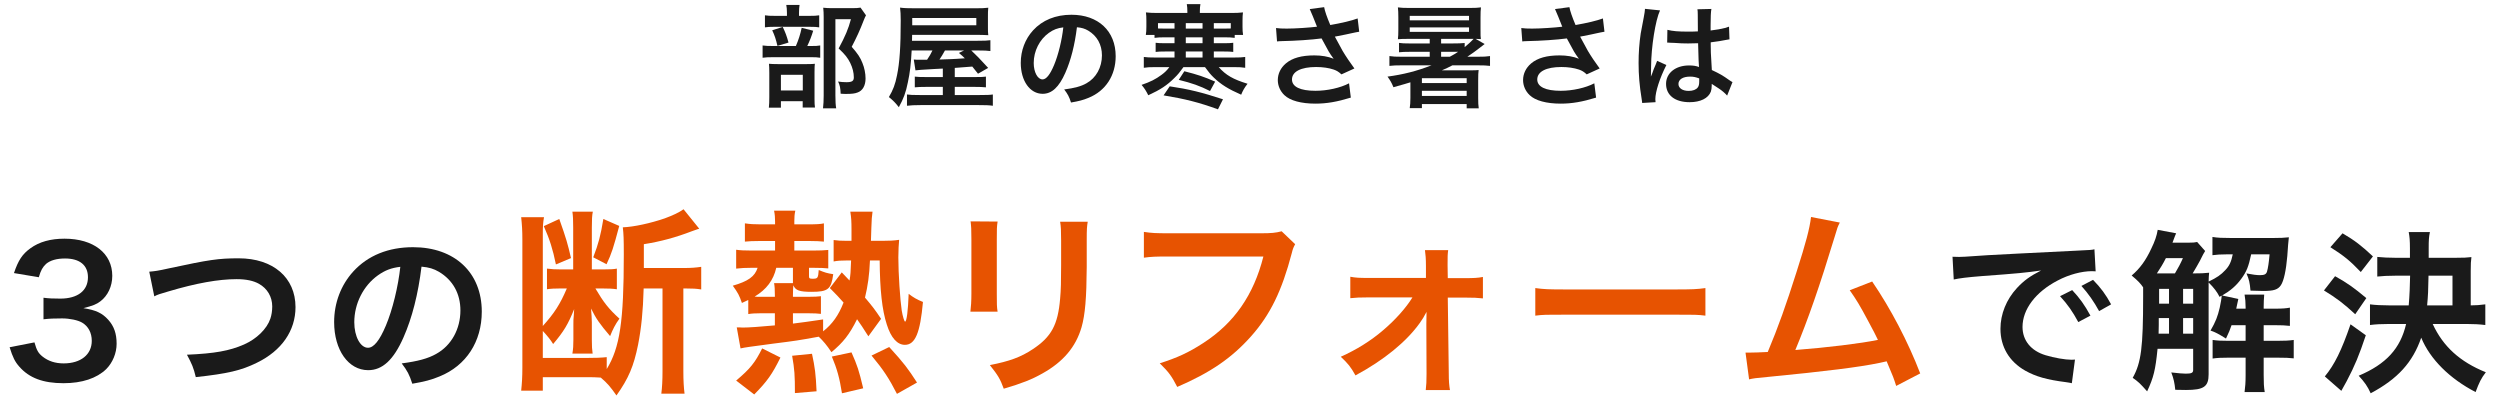 <svg width="403" height="64" viewBox="0 0 403 64" fill="none" xmlns="http://www.w3.org/2000/svg">
<path d="M128.799 2.558H130.419C131.229 2.558 131.625 2.54 132.057 2.468V4.412C131.679 4.34 131.319 4.322 130.545 4.322H124.785C124.119 4.322 123.705 4.34 123.309 4.412V2.468C123.723 2.54 124.137 2.558 125.019 2.558H126.855V2.054C126.855 1.55 126.819 1.154 126.747 0.794H128.889C128.835 1.154 128.799 1.532 128.799 2.054V2.558ZM130.131 7.418H130.671C131.445 7.418 131.877 7.4 132.219 7.328V9.308C131.823 9.236 131.355 9.218 130.761 9.218H124.731C123.849 9.218 123.453 9.236 122.931 9.308V7.328C123.417 7.4 123.831 7.418 124.749 7.418H128.295C128.727 6.41 128.997 5.582 129.231 4.484L131.085 4.952C130.833 5.816 130.527 6.59 130.131 7.418ZM124.479 4.88L126.171 4.34C126.585 5.168 126.837 5.852 127.107 6.86L125.325 7.4C125.073 6.32 124.875 5.708 124.479 4.88ZM125.883 16.31V17.354H123.939C123.993 16.85 124.011 16.418 124.011 15.662V11.756C124.011 11.018 123.993 10.694 123.957 10.28C124.371 10.316 124.731 10.334 125.397 10.334H130.041C130.779 10.334 131.085 10.316 131.355 10.28C131.319 10.604 131.301 10.838 131.301 11.612V15.986C131.301 16.616 131.319 16.94 131.373 17.336H129.393V16.31H125.883ZM125.883 12.062V14.582H129.411V12.062H125.883ZM138.717 1.226L139.599 2.468C139.473 2.702 139.401 2.846 139.239 3.26C138.627 4.862 138.051 6.104 137.295 7.544C138.285 8.678 138.681 9.272 139.023 10.154C139.347 10.928 139.527 11.846 139.527 12.656C139.527 13.79 139.059 14.618 138.249 14.906C137.799 15.086 137.295 15.14 136.413 15.14C136.107 15.14 135.945 15.14 135.513 15.104C135.477 14.168 135.387 13.736 135.099 13.142C135.567 13.214 135.927 13.25 136.449 13.25C137.349 13.25 137.637 13.052 137.637 12.476C137.637 11.72 137.439 10.928 137.061 10.154C136.647 9.326 136.251 8.804 135.189 7.814C136.233 5.888 136.773 4.61 137.169 3.098H134.667V15.356C134.667 16.328 134.703 16.94 134.793 17.462H132.669C132.741 16.886 132.777 16.184 132.777 15.41V2.756C132.777 2.234 132.759 1.73 132.705 1.244C133.191 1.298 133.587 1.316 134.181 1.316H137.295C137.997 1.316 138.375 1.298 138.717 1.226Z" fill="#1A1A1A"/>
<path d="M151.983 12.422V11.054C151.875 11.054 151.875 11.054 150.561 11.126C148.707 11.234 147.861 11.288 147.573 11.342L147.303 9.596C147.717 9.632 147.771 9.632 148.095 9.632C148.725 9.632 149.175 9.632 149.445 9.632C149.823 9.074 150.057 8.678 150.309 8.138H146.961C146.835 10.388 146.691 11.702 146.349 13.268C146.025 14.906 145.647 15.914 144.891 17.282C144.369 16.598 143.955 16.184 143.289 15.644C143.973 14.492 144.315 13.592 144.603 12.116C145.017 10.136 145.197 7.508 145.197 3.278C145.197 2.378 145.161 1.82 145.089 1.226C145.719 1.316 146.313 1.334 147.447 1.334H157.329C158.247 1.334 158.751 1.316 159.309 1.244C159.255 1.802 159.255 2.054 159.255 2.684V4.376C159.255 4.988 159.255 5.204 159.309 5.672C158.643 5.636 158.139 5.618 157.383 5.618H147.033L147.015 6.572H157.563C158.697 6.572 159.147 6.554 159.651 6.482V8.228C159.075 8.156 158.679 8.138 157.743 8.138H156.573C157.257 8.768 158.067 9.596 159.291 10.946L157.653 11.882L156.735 10.73C155.781 10.802 155.781 10.802 153.909 10.946V12.422H157.131C158.247 12.422 158.517 12.404 158.931 12.35V14.078C158.355 14.024 157.887 14.006 157.113 14.006H153.909V15.32H157.869C159.129 15.32 159.579 15.302 160.047 15.23V17.048C159.453 16.958 158.859 16.94 157.653 16.94H148.473C147.447 16.94 146.781 16.976 146.205 17.048V15.23C146.655 15.302 147.195 15.32 148.293 15.32H151.983V14.006H149.319C148.509 14.006 148.023 14.024 147.465 14.078V12.35C147.933 12.404 148.257 12.422 149.337 12.422H151.983ZM155.403 8.138H152.325C151.965 8.786 151.767 9.128 151.443 9.596C152.883 9.542 153.801 9.524 154.179 9.488C154.323 9.488 154.773 9.452 155.529 9.398C155.205 9.074 155.043 8.93 154.575 8.534L155.403 8.138ZM147.051 4.07H157.383V2.9H147.051V4.07Z" fill="#1A1A1A"/>
<path d="M173.601 4.394C173.259 7.22 172.629 9.704 171.729 11.738C170.703 14.06 169.551 15.122 168.075 15.122C166.023 15.122 164.547 13.034 164.547 10.136C164.547 8.156 165.249 6.302 166.527 4.898C168.039 3.242 170.163 2.378 172.719 2.378C177.039 2.378 179.847 5.006 179.847 9.056C179.847 12.17 178.227 14.654 175.473 15.77C174.609 16.13 173.907 16.31 172.647 16.526C172.341 15.572 172.125 15.176 171.549 14.42C173.205 14.204 174.285 13.916 175.131 13.43C176.697 12.566 177.633 10.856 177.633 8.93C177.633 7.202 176.859 5.798 175.419 4.934C174.861 4.61 174.393 4.466 173.601 4.394ZM171.405 4.412C170.469 4.52 169.821 4.772 169.083 5.294C167.571 6.374 166.635 8.228 166.635 10.154C166.635 11.63 167.265 12.8 168.057 12.8C168.651 12.8 169.263 12.044 169.911 10.496C170.595 8.876 171.189 6.446 171.405 4.412Z" fill="#1A1A1A"/>
<path d="M186.11 5.636H184.706C184.778 5.222 184.796 4.844 184.796 4.286V3.35C184.796 2.774 184.778 2.378 184.724 2C185.354 2.072 185.858 2.09 186.704 2.09H191.402V1.82C191.402 1.37 191.384 1.082 191.312 0.668H193.508C193.436 1.046 193.418 1.37 193.418 1.802V2.09H198.386C199.232 2.09 199.772 2.072 200.366 2C200.312 2.414 200.294 2.738 200.294 3.35V4.286C200.294 4.826 200.312 5.222 200.384 5.636H199.034V6.104C198.53 6.032 198.098 6.014 197.324 6.014H195.668V6.968H197.216C198.08 6.968 198.386 6.95 198.8 6.896V8.372C198.368 8.318 198.044 8.3 197.216 8.3H195.668V9.272H198.962C199.772 9.272 200.222 9.254 200.726 9.182V10.928C200.186 10.838 199.754 10.82 198.962 10.82H196.46C197.612 12.116 198.764 12.782 201.104 13.502C200.618 14.114 200.33 14.636 200.078 15.266C198.026 14.366 196.856 13.646 195.668 12.512C195.146 12.008 194.876 11.684 194.246 10.82H190.772C190.16 11.666 189.872 12.026 189.314 12.566C188.126 13.754 187.064 14.456 185.102 15.356C184.742 14.636 184.49 14.24 184.022 13.682C185.444 13.196 186.272 12.782 187.244 12.062C187.802 11.648 188.09 11.36 188.504 10.82H186.146C185.372 10.82 184.922 10.838 184.382 10.928V9.182C184.904 9.254 185.336 9.272 186.146 9.272H189.332V8.3H187.892C187.064 8.3 186.704 8.318 186.29 8.372V6.896C186.704 6.95 187.028 6.968 187.892 6.968H189.332V6.014H187.838C187.064 6.014 186.596 6.032 186.11 6.104V5.636ZM186.668 3.728V4.592C186.974 4.61 187.226 4.61 187.712 4.61H189.332V3.728H186.668ZM195.668 4.61H197.45C197.9 4.61 198.08 4.61 198.404 4.592V3.728H195.668V4.61ZM193.85 6.014H191.15V6.968H193.85V6.014ZM193.85 4.61V3.728H191.15V4.61H193.85ZM191.15 9.272H193.85V8.3H191.15V9.272ZM190.016 12.872L190.916 11.486C193.112 12.044 194.066 12.368 195.884 13.16L195.056 14.672C193.418 13.844 192.14 13.394 190.016 12.872ZM187.568 15.374L188.558 13.916C191.6 14.366 193.67 14.87 197.144 16.004L196.334 17.624C193.328 16.526 190.988 15.932 187.568 15.374Z" fill="#1A1A1A"/>
<path d="M205.856 6.68L205.694 4.52C206.234 4.592 206.702 4.61 207.44 4.61C208.79 4.61 211.184 4.448 212.3 4.304C211.994 3.512 211.22 1.604 211.13 1.46L213.452 1.154C213.56 1.766 213.884 2.72 214.442 4.034C216.296 3.71 217.898 3.332 218.852 2.972L219.104 5.114C218.636 5.186 218.438 5.24 217.826 5.366C217.556 5.438 216.674 5.618 215.18 5.906C215.828 7.112 216.242 7.868 216.422 8.192C216.908 9.02 217.7 10.19 218.33 11.036L216.242 11.99C215.792 11.576 215.504 11.396 215 11.216C214.19 10.946 213.236 10.802 212.156 10.802C209.708 10.802 208.268 11.54 208.268 12.818C208.268 13.988 209.6 14.636 212.048 14.636C213.956 14.636 216.062 14.168 217.466 13.43L217.754 15.734C215.522 16.418 213.848 16.706 212.048 16.706C209.744 16.706 207.962 16.22 207.044 15.338C206.36 14.69 205.982 13.808 205.982 12.908C205.982 11.882 206.45 10.928 207.278 10.226C208.322 9.344 209.816 8.93 211.868 8.93C213.038 8.93 214.082 9.11 214.982 9.47C214.244 8.462 214.226 8.408 213.038 6.194C211.454 6.41 208.79 6.59 206.648 6.626C206.198 6.644 206.126 6.644 205.856 6.68Z" fill="#1A1A1A"/>
<path d="M230.759 10.532H225.953C225.035 10.532 224.567 10.55 223.973 10.622V9.038C224.531 9.128 225.017 9.146 225.935 9.146H230.471V8.354H227.213C226.457 8.354 226.025 8.372 225.521 8.426V6.914C225.989 6.986 226.367 7.004 227.213 7.004H230.471V6.266H227.069C226.295 6.266 225.755 6.284 225.341 6.32C225.395 5.87 225.413 5.492 225.413 4.754V2.81C225.413 2.054 225.395 1.676 225.341 1.19C225.845 1.262 226.331 1.28 227.087 1.28H236.969C237.743 1.28 238.211 1.262 238.733 1.19C238.679 1.604 238.661 2 238.661 2.81V4.754C238.661 5.69 238.661 5.96 238.715 6.302C238.553 6.284 238.283 6.284 237.869 6.266L239.327 7.094C239.129 7.238 239.129 7.238 238.607 7.652C238.175 8.012 237.059 8.804 236.537 9.146H238.229C239.147 9.146 239.615 9.128 240.191 9.038V10.622C239.633 10.55 239.129 10.532 238.193 10.532H234.125C233.477 10.874 233.171 11.018 232.415 11.342H236.699C237.725 11.342 238.031 11.324 238.355 11.288C238.301 11.666 238.283 12.134 238.283 12.98V15.77C238.283 16.544 238.301 17.012 238.373 17.462H236.429V16.778H229.211V17.426H227.249C227.321 16.94 227.357 16.49 227.357 15.77V13.268C227.033 13.376 226.115 13.646 224.621 14.06C224.333 13.34 224.117 12.98 223.667 12.35C226.205 12.008 228.347 11.468 230.759 10.532ZM232.307 9.146H233.711C234.305 8.822 234.593 8.66 235.043 8.354C234.665 8.354 234.521 8.354 234.107 8.354H232.307V9.146ZM236.105 6.932V7.598C236.717 7.094 237.167 6.68 237.545 6.266H232.307V7.004H234.107C235.115 7.004 235.475 6.986 236.105 6.932ZM229.247 12.602L229.211 12.62V13.394H236.429V12.602H229.247ZM227.249 2.558V3.278H236.807V2.558H227.249ZM227.249 4.412V5.132H236.807V4.412H227.249ZM229.211 14.636V15.464H236.429V14.636H229.211Z" fill="#1A1A1A"/>
<path d="M245.393 6.68L245.231 4.52C245.771 4.592 246.239 4.61 246.977 4.61C248.327 4.61 250.721 4.448 251.837 4.304C251.531 3.512 250.757 1.604 250.667 1.46L252.989 1.154C253.097 1.766 253.421 2.72 253.979 4.034C255.833 3.71 257.435 3.332 258.389 2.972L258.641 5.114C258.173 5.186 257.975 5.24 257.363 5.366C257.093 5.438 256.211 5.618 254.717 5.906C255.365 7.112 255.779 7.868 255.959 8.192C256.445 9.02 257.237 10.19 257.867 11.036L255.779 11.99C255.329 11.576 255.041 11.396 254.537 11.216C253.727 10.946 252.773 10.802 251.693 10.802C249.245 10.802 247.805 11.54 247.805 12.818C247.805 13.988 249.137 14.636 251.585 14.636C253.493 14.636 255.599 14.168 257.003 13.43L257.291 15.734C255.059 16.418 253.385 16.706 251.585 16.706C249.281 16.706 247.499 16.22 246.581 15.338C245.897 14.69 245.519 13.808 245.519 12.908C245.519 11.882 245.987 10.928 246.815 10.226C247.859 9.344 249.353 8.93 251.405 8.93C252.575 8.93 253.619 9.11 254.519 9.47C253.781 8.462 253.763 8.408 252.575 6.194C250.991 6.41 248.327 6.59 246.185 6.626C245.735 6.644 245.663 6.644 245.393 6.68Z" fill="#1A1A1A"/>
<path d="M268.748 6.878L268.784 4.808C269.63 5.024 270.566 5.096 272.042 5.096C272.672 5.096 273.068 5.096 273.698 5.06C273.698 3.998 273.68 3.098 273.68 2.36C273.68 1.964 273.662 1.694 273.626 1.496L275.876 1.442C275.786 1.946 275.75 2.81 275.75 4.088C275.75 4.286 275.75 4.556 275.75 4.916C276.686 4.808 277.478 4.664 278.18 4.484C278.288 4.448 278.288 4.448 278.576 4.34L278.72 4.304L278.792 6.338C278.612 6.356 278.594 6.356 278.27 6.428C277.658 6.554 276.722 6.716 275.768 6.824C275.768 6.986 275.768 6.986 275.768 7.22C275.768 8.228 275.768 8.264 275.948 11.288C277.244 11.9 277.694 12.152 278.774 12.926C279.008 13.088 279.098 13.142 279.278 13.232L278.414 15.41C278.108 15.05 277.568 14.582 277.064 14.258C276.452 13.862 276.038 13.592 275.93 13.52C275.93 13.628 275.93 13.664 275.93 13.772C275.93 14.168 275.876 14.528 275.786 14.78C275.372 15.842 274.112 16.472 272.366 16.472C270.008 16.472 268.568 15.356 268.568 13.52C268.568 11.774 270.098 10.55 272.276 10.55C272.942 10.55 273.392 10.622 273.878 10.802C273.824 10.352 273.806 9.47 273.734 6.968C273.014 6.986 272.582 7.004 272.114 7.004C271.448 7.004 270.728 6.986 269.882 6.914C269.63 6.914 269.432 6.896 269.342 6.896C269.18 6.878 269.072 6.878 269.036 6.878C268.946 6.86 268.892 6.86 268.856 6.86C268.838 6.86 268.802 6.86 268.748 6.878ZM273.914 12.638C273.32 12.422 272.978 12.35 272.438 12.35C271.286 12.35 270.566 12.8 270.566 13.538C270.566 14.204 271.214 14.654 272.222 14.654C272.888 14.654 273.41 14.456 273.68 14.096C273.842 13.88 273.914 13.61 273.914 13.124C273.914 12.926 273.914 12.638 273.914 12.638ZM266.876 16.472L264.716 16.598C264.698 16.418 264.698 16.31 264.626 15.896C264.284 13.79 264.14 12.062 264.14 10.172C264.14 8.552 264.248 6.968 264.482 5.402C264.572 4.862 264.572 4.862 264.968 2.828C265.094 2.198 265.166 1.676 265.166 1.496C265.166 1.478 265.166 1.46 265.166 1.424L267.596 1.676C266.858 3.242 266.174 7.58 266.156 10.712C266.138 11.36 266.138 11.36 266.138 11.648C266.138 11.774 266.138 11.774 266.138 11.936C266.138 12.08 266.138 12.116 266.12 12.314H266.138C266.228 12.116 266.228 12.116 266.354 11.792C266.39 11.666 266.48 11.468 266.57 11.18C266.732 10.802 266.732 10.802 266.912 10.37C266.948 10.316 266.966 10.262 267.128 9.812L268.622 10.478C267.56 12.566 266.84 14.798 266.84 15.986C266.84 16.112 266.84 16.13 266.876 16.472Z" fill="#1A1A1A"/>
<path d="M1.551 55.976L5.555 55.192C5.919 56.48 6.171 56.928 6.871 57.488C7.795 58.216 8.915 58.58 10.258 58.58C13.03 58.58 14.794 57.152 14.794 54.94C14.794 53.652 14.235 52.588 13.226 52C12.555 51.608 11.239 51.328 10.007 51.328C8.775 51.328 7.963 51.356 7.011 51.468V47.996C7.907 48.108 8.523 48.136 9.727 48.136C12.527 48.136 14.178 46.848 14.178 44.692C14.178 42.76 12.863 41.668 10.482 41.668C9.111 41.668 8.103 41.976 7.431 42.536C6.871 43.068 6.591 43.544 6.255 44.692L2.251 44.02C2.951 41.948 3.595 40.968 4.911 40.016C6.339 38.98 8.159 38.476 10.399 38.476C15.075 38.476 18.099 40.828 18.099 44.468C18.099 46.148 17.37 47.688 16.166 48.584C15.55 49.06 14.934 49.284 13.45 49.676C15.438 49.984 16.474 50.46 17.454 51.552C18.378 52.588 18.799 53.764 18.799 55.416C18.799 56.928 18.154 58.468 17.119 59.504C15.579 60.988 13.226 61.772 10.23 61.772C6.955 61.772 4.715 60.932 3.119 59.112C2.419 58.328 2.055 57.6 1.551 55.976Z" fill="#1A1A1A"/>
<path d="M24.872 47.772L24.06 43.796C25.012 43.712 25.46 43.656 27.336 43.236C33.72 41.864 35.232 41.64 38.48 41.64C44.024 41.64 47.636 44.748 47.636 49.508C47.636 53.316 45.396 56.536 41.42 58.468C38.872 59.728 36.688 60.232 31.564 60.792C31.2 59.28 30.948 58.692 30.136 57.18C34.616 56.984 36.968 56.564 39.348 55.528C41.364 54.632 43.016 53.036 43.576 51.384C43.772 50.824 43.884 50.124 43.884 49.396C43.884 47.856 43.1 46.512 41.756 45.756C40.86 45.252 39.684 45 38.144 45C35.232 45 31.62 45.644 27.112 46.988C25.684 47.408 25.46 47.464 24.872 47.772Z" fill="#1A1A1A"/>
<path d="M67.947 42.984C67.415 47.38 66.435 51.244 65.035 54.408C63.439 58.02 61.647 59.672 59.351 59.672C56.159 59.672 53.863 56.424 53.863 51.916C53.863 48.836 54.955 45.952 56.943 43.768C59.295 41.192 62.599 39.848 66.575 39.848C73.295 39.848 77.663 43.936 77.663 50.236C77.663 55.08 75.143 58.944 70.859 60.68C69.515 61.24 68.423 61.52 66.463 61.856C65.987 60.372 65.651 59.756 64.755 58.58C67.331 58.244 69.011 57.796 70.327 57.04C72.763 55.696 74.219 53.036 74.219 50.04C74.219 47.352 73.015 45.168 70.775 43.824C69.907 43.32 69.179 43.096 67.947 42.984ZM64.531 43.012C63.075 43.18 62.067 43.572 60.919 44.384C58.567 46.064 57.111 48.948 57.111 51.944C57.111 54.24 58.091 56.06 59.323 56.06C60.247 56.06 61.199 54.884 62.207 52.476C63.271 49.956 64.195 46.176 64.531 43.012Z" fill="#1A1A1A"/>
<path d="M106.797 46.5H103.757C103.661 50.18 103.373 52.932 102.861 55.556C102.157 59.044 101.325 60.996 99.373 63.748C98.413 62.372 97.933 61.796 96.845 60.868C95.949 60.804 95.597 60.804 94.413 60.804H87.501V62.98H84.013C84.141 61.796 84.205 60.708 84.205 59.3V38.628C84.205 37.124 84.141 36.196 84.013 35.012H87.693C87.533 35.876 87.501 36.548 87.501 37.732V52.548C89.325 50.532 90.285 49.06 91.373 46.5H90.317C89.517 46.5 88.717 46.532 88.173 46.628V43.3C88.973 43.396 89.453 43.428 90.381 43.428H92.397V36.676C92.397 35.428 92.365 34.788 92.269 34.116H95.565C95.437 34.724 95.405 35.396 95.405 36.708V43.428H97.325C98.349 43.428 98.989 43.396 99.437 43.3V46.628C98.797 46.532 98.093 46.5 97.069 46.5H95.981C97.293 48.74 98.125 49.796 99.853 51.364C99.181 52.292 98.765 53.124 98.349 54.18C96.685 52.228 96.077 51.364 95.277 49.732C95.341 50.5 95.405 51.492 95.405 51.972V54.82C95.405 55.908 95.437 56.26 95.533 56.996H92.269C92.397 56.228 92.429 55.716 92.429 54.756V52.26C92.429 51.748 92.429 51.396 92.493 50.884C92.525 50.34 92.525 50.308 92.557 49.828C91.565 52.292 90.893 53.412 89.165 55.46C88.781 54.82 88.269 54.18 87.501 53.348V57.7H94.477C95.885 57.7 96.909 57.668 97.805 57.572V59.492C99.917 56.036 100.557 51.844 100.557 41.06C100.557 38.5 100.525 37.764 100.397 36.644C102.189 36.58 104.909 35.972 107.149 35.204C108.525 34.692 109.421 34.276 110.189 33.732L112.717 36.868C112.621 36.9 112.557 36.932 112.493 36.932C112.013 37.092 112.013 37.092 111.501 37.284C108.909 38.276 106.573 38.916 103.789 39.364V43.204H110.221C111.405 43.204 112.205 43.14 113.037 43.012V46.66C112.237 46.532 111.693 46.5 110.477 46.5H110.157V59.812C110.157 61.348 110.221 62.436 110.349 63.46H106.605C106.733 62.468 106.797 61.348 106.797 59.812V46.5ZM87.661 36.452L90.157 35.3C91.309 38.564 91.501 39.268 92.045 41.604L89.613 42.628C89.101 40.132 88.621 38.628 87.661 36.452ZM97.261 35.3L99.821 36.42C98.893 39.908 98.605 40.836 97.773 42.596L95.629 41.476C96.493 39.236 96.813 37.988 97.261 35.3Z" fill="#E75301"/>
<path d="M124.909 50.5H122.541C121.805 50.5 121.197 50.532 120.621 50.628V48.356C120.237 48.548 120.109 48.612 119.597 48.836C119.181 47.62 118.957 47.204 118.125 46.052C120.589 45.348 121.677 44.58 122.125 43.172H121.069C120.141 43.172 119.501 43.204 118.669 43.3V40.26C119.309 40.356 120.045 40.388 121.133 40.388H124.941V38.852H122.349C121.293 38.852 120.845 38.884 120.077 38.948V36.004C120.973 36.132 121.485 36.164 122.541 36.164H124.941V35.684C124.941 35.108 124.909 34.596 124.781 33.956H128.205C128.077 34.532 128.045 35.044 128.045 35.652V36.164H130.221C131.597 36.164 132.269 36.132 132.813 36.004V38.948C132.269 38.884 131.373 38.852 130.573 38.852H128.045V40.388H131.117C132.141 40.388 132.909 40.356 133.517 40.292V43.268C132.813 43.204 132.333 43.172 131.181 43.172H130.413V44.548C130.413 44.868 130.509 44.932 130.989 44.932C131.821 44.932 131.885 44.836 131.981 43.524C132.877 43.908 133.389 44.068 134.317 44.196C133.997 46.628 133.485 47.044 130.829 47.044C128.877 47.044 128.237 46.82 127.885 45.988C127.853 46.532 127.821 46.884 127.821 47.652V47.844H130.381C131.213 47.844 131.949 47.812 132.333 47.748V50.596C131.757 50.532 131.277 50.5 130.349 50.5H127.821V52.164C129.389 51.972 130.285 51.844 132.685 51.492V53.412C134.189 52.228 135.181 50.82 135.981 48.772C135.181 47.876 134.893 47.556 133.773 46.436L135.693 43.908L136.941 45.22C137.101 44.324 137.133 43.812 137.197 41.988H136.493C135.661 41.988 135.021 42.02 134.381 42.148V38.692C135.021 38.788 135.565 38.82 136.493 38.82H137.261V37.86C137.261 37.412 137.261 37.092 137.261 36.996C137.261 35.78 137.229 35.076 137.069 34.116H140.653C140.557 34.756 140.493 35.492 140.461 36.772C140.429 37.604 140.429 37.988 140.397 38.82H142.253C143.309 38.82 144.109 38.788 144.941 38.66C144.877 39.3 144.813 40.388 144.813 41.508C144.813 44.1 145.101 48.356 145.357 50.052C145.517 51.012 145.773 51.844 145.901 51.844C146.157 51.844 146.381 50.052 146.477 47.364C147.213 47.94 147.821 48.292 148.781 48.676C148.333 53.668 147.533 55.588 145.869 55.588C144.653 55.588 143.629 54.468 142.957 52.324C142.189 49.988 141.837 46.692 141.805 41.988H140.237C140.141 44.388 139.885 46.116 139.437 47.972C140.653 49.412 141.005 49.86 142.029 51.396L139.981 54.212C139.085 52.804 138.733 52.26 138.157 51.46C136.941 53.924 135.917 55.204 134.029 56.772C133.293 55.652 132.685 54.948 131.981 54.276C128.429 54.916 128.429 54.916 124.621 55.396C121.037 55.876 120.045 56.004 119.373 56.164L118.765 52.772C118.957 52.772 119.085 52.772 119.181 52.772C119.469 52.804 119.629 52.804 119.693 52.804C120.653 52.804 122.509 52.676 124.909 52.452V50.5ZM124.909 47.844V47.62C124.909 46.692 124.877 46.148 124.781 45.636H127.821V43.172H125.133C124.685 45.156 123.565 46.66 121.645 47.812C121.933 47.844 122.125 47.844 122.573 47.844H124.909ZM121.581 63.588L118.669 61.348C120.941 59.428 121.709 58.468 122.861 56.164L125.805 57.636C124.461 60.356 123.661 61.476 121.581 63.588ZM131.629 63.076L128.141 63.364C128.141 60.452 128.077 59.556 127.693 57.348L130.893 57.028C131.373 59.268 131.501 60.26 131.629 63.076ZM139.149 62.596L135.725 63.396C135.341 60.932 134.925 59.46 134.093 57.476L137.261 56.804C138.221 58.98 138.445 59.652 139.149 62.596ZM147.821 61.668L144.589 63.492C143.277 60.932 142.381 59.588 140.493 57.316L143.341 55.94C145.709 58.532 146.381 59.428 147.821 61.668Z" fill="#E75301"/>
<path d="M156.461 35.684L160.813 35.716C160.685 36.612 160.685 36.9 160.685 38.596V47.428C160.685 49.028 160.685 49.444 160.813 50.244H156.429C156.525 49.508 156.589 48.516 156.589 47.364V38.564C156.589 36.932 156.557 36.516 156.461 35.684ZM170.893 35.748H175.341C175.213 36.548 175.181 36.9 175.181 38.724V43.044C175.149 48.036 174.925 50.724 174.349 52.74C173.421 55.94 171.373 58.34 168.045 60.196C166.349 61.156 164.749 61.796 161.805 62.66C161.229 61.092 160.909 60.548 159.565 58.852C162.701 58.244 164.557 57.572 166.477 56.292C169.485 54.308 170.541 52.356 170.893 48.132C171.021 46.756 171.053 45.348 171.053 42.788V38.788C171.053 37.156 171.021 36.484 170.893 35.748Z" fill="#E75301"/>
<path d="M206.602 37.284L208.778 39.364C208.49 39.908 208.394 40.132 208.234 40.804C206.634 46.916 204.746 50.756 201.674 54.212C198.538 57.732 195.114 60.068 189.77 62.372C188.874 60.644 188.458 60.036 186.954 58.564C189.77 57.668 191.594 56.836 193.962 55.3C198.954 52.068 202.09 47.556 203.658 41.348H188.426C186.282 41.348 185.546 41.38 184.394 41.54V37.38C185.642 37.572 186.314 37.604 188.49 37.604H203.178C204.97 37.604 205.61 37.54 206.602 37.284Z" fill="#E75301"/>
<path d="M227.686 47.94H220.55C219.238 47.94 218.566 47.972 217.67 48.068V44.612C218.534 44.772 219.11 44.804 220.55 44.804H229.862V42.852C229.862 41.7 229.798 40.996 229.702 40.324H233.446C233.35 41.06 233.35 41.284 233.35 42.724L233.382 44.836H236.166C237.574 44.836 238.214 44.804 239.046 44.644V48.1C238.182 48.004 237.542 47.972 236.134 47.972H233.382L233.542 60.164C233.542 61.476 233.606 62.116 233.734 62.884H229.83C229.926 62.116 229.958 61.412 229.958 60.26L229.926 52.26C229.926 51.908 229.958 50.66 229.958 50.276C229.51 51.14 229.318 51.428 228.87 52.068C226.694 55.108 223.078 58.052 218.502 60.516C217.734 59.14 217.35 58.66 216.134 57.508C218.694 56.356 220.966 54.948 223.014 53.188C224.966 51.524 226.694 49.572 227.686 47.94Z" fill="#E75301"/>
<path d="M247.489 50.884V46.436C248.897 46.628 249.505 46.66 252.673 46.66H269.729C272.897 46.66 273.505 46.628 274.913 46.436V50.884C273.633 50.724 273.281 50.724 269.697 50.724H252.705C249.121 50.724 248.769 50.724 247.489 50.884Z" fill="#E75301"/>
<path d="M291.937 34.98L296.577 35.876C296.225 36.58 296.193 36.644 295.745 38.18C293.313 46.18 291.457 51.492 289.409 56.42C294.433 56.036 299.969 55.364 302.721 54.788C302.369 54.02 301.985 53.316 301.217 51.876C299.809 49.22 299.233 48.292 298.177 46.788L301.793 45.38C304.769 49.732 307.585 55.108 309.537 60.196L305.665 62.212C305.249 60.9 305.249 60.9 304.129 58.244C303.713 58.34 303.713 58.34 302.977 58.5C299.745 59.172 294.433 59.844 284.865 60.772C283.073 60.932 282.593 60.996 281.953 61.156L281.377 56.836C281.825 56.836 281.825 56.836 282.209 56.836C282.849 56.836 283.617 56.804 284.961 56.74C286.657 52.708 287.937 49.092 289.601 43.844C291.105 39.14 291.713 36.868 291.937 34.98Z" fill="#E75301"/>
<path d="M314.942 45.056L314.746 41.388C315.362 41.416 315.67 41.416 315.81 41.416C316.314 41.416 316.314 41.416 320.43 41.136C322.474 41.024 327.262 40.772 334.738 40.408C337.034 40.296 337.174 40.296 337.622 40.184L337.818 43.74C337.51 43.712 337.51 43.712 337.23 43.712C335.55 43.712 333.478 44.272 331.686 45.224C328.13 47.072 326.03 49.872 326.03 52.7C326.03 54.884 327.402 56.564 329.754 57.264C331.126 57.684 332.918 57.992 333.926 57.992C333.954 57.992 334.206 57.992 334.486 57.964L333.982 61.772C333.618 61.688 333.562 61.688 333.03 61.604C329.95 61.212 328.186 60.708 326.478 59.756C323.902 58.3 322.474 55.92 322.474 53.008C322.474 50.628 323.426 48.276 325.134 46.428C326.198 45.28 327.206 44.524 329.026 43.6C326.758 43.936 325.022 44.104 319.59 44.496C317.098 44.692 315.81 44.86 314.942 45.056ZM332.078 47.744L334.038 46.764C335.27 48.08 336.026 49.144 336.978 50.88L335.018 51.916C334.094 50.208 333.31 49.088 332.078 47.744ZM340.31 49.06L338.378 50.152C337.538 48.612 336.614 47.296 335.522 46.092L337.398 45.112C338.658 46.4 339.442 47.464 340.31 49.06Z" fill="#1A1A1A"/>
<path d="M354.181 39.008L355.469 40.464C355.217 40.856 355.133 41.024 354.629 42.032C354.349 42.536 353.873 43.404 353.453 44.076C354.741 44.076 355.357 44.048 356.113 43.964C356.057 44.44 356.057 44.608 356.029 45.392C357.373 44.748 358.017 44.3 358.717 43.544C359.361 42.872 359.669 42.228 359.921 40.996H359.137C357.989 40.996 357.261 41.052 356.645 41.136V38.196C357.485 38.336 358.241 38.364 359.585 38.364H366.473C367.537 38.364 368.265 38.336 368.965 38.252C368.881 38.868 368.825 39.68 368.713 41.276C368.517 43.572 368.153 45.28 367.677 45.98C367.201 46.68 366.557 46.904 364.821 46.904C364.373 46.904 364.373 46.904 362.777 46.848C362.665 45.532 362.553 45.084 362.133 44.076C363.113 44.272 363.813 44.356 364.289 44.356C365.017 44.356 365.297 44.216 365.437 43.796C365.605 43.236 365.745 42.284 365.857 40.996H362.889C362.469 42.956 362.161 43.768 361.293 44.944C360.481 46.064 359.529 46.876 358.213 47.632L360.817 48.192C360.565 49.34 360.565 49.34 360.481 49.76H361.993V49.536C361.993 48.724 361.937 48.136 361.825 47.492H364.989C364.933 48.192 364.905 48.808 364.905 49.536V49.76H366.641C367.901 49.76 368.573 49.704 369.133 49.592V52.532C368.489 52.448 367.733 52.42 366.641 52.42H364.905V54.94H367.061C368.265 54.94 368.937 54.912 369.749 54.8V57.768C369.021 57.684 368.405 57.656 367.117 57.656H364.905V60.456C364.905 61.688 364.933 62.36 365.073 63.2H361.825C361.937 62.332 361.993 61.66 361.993 60.456V57.656H359.193C358.073 57.656 357.485 57.684 356.673 57.796V54.8C357.485 54.912 358.073 54.94 359.221 54.94H361.993V52.42H359.725C359.473 53.176 359.305 53.568 358.829 54.576C357.625 53.82 357.093 53.54 356.337 53.288C357.177 51.832 357.485 51.02 357.821 49.592C357.961 48.948 358.129 48.024 358.129 47.744C358.129 47.744 358.129 47.688 358.101 47.66L357.793 47.856C357.401 47.072 356.925 46.428 356.029 45.532C356.029 46.036 356.029 46.036 356.029 46.26V60.344C356.029 62.332 355.245 62.864 352.389 62.864C352.081 62.864 351.605 62.864 350.653 62.836C350.541 61.744 350.401 61.044 350.009 60.036C351.185 60.176 351.913 60.232 352.361 60.232C353.285 60.232 353.537 60.092 353.537 59.644V56.228H347.797C347.461 59.644 347.153 60.876 346.117 63.088C345.025 61.856 344.717 61.548 343.793 60.904C345.165 58.468 345.473 55.976 345.473 47.856C345.473 47.184 345.473 46.652 345.473 46.316C345.053 45.7 344.661 45.28 343.625 44.412C344.941 43.292 345.893 42.004 346.789 40.072C347.377 38.868 347.657 38.028 347.825 37.048L350.793 37.608C350.653 37.916 350.653 37.916 350.205 39.12H352.725C353.537 39.12 353.817 39.092 354.181 39.008ZM348.329 44.076H350.597C351.129 43.18 351.493 42.508 351.885 41.612H349.141C348.693 42.508 348.245 43.236 347.685 44.076C347.909 44.076 347.909 44.076 348.329 44.076ZM347.965 53.792H349.645V51.272H347.993C347.993 51.748 347.993 52.14 347.993 52.364C347.965 53.176 347.965 53.344 347.965 53.792ZM353.537 53.792V51.272H351.913V53.792H353.537ZM353.537 48.948V46.568H351.913V48.948H353.537ZM349.645 46.568H348.049V48.948H349.645V46.568Z" fill="#1A1A1A"/>
<path d="M397.525 52.224H392.149C393.829 55.864 396.545 58.328 400.717 60.008C399.961 60.988 399.653 61.632 399.065 63.2C394.893 61.044 391.729 57.908 390.301 54.436C388.929 58.412 386.521 61.072 382.153 63.396C381.649 62.276 381.173 61.604 380.221 60.568C384.645 58.692 386.941 56.2 387.865 52.224H385.177C383.889 52.224 382.881 52.28 382.041 52.392V49.06C382.881 49.172 383.945 49.228 385.149 49.228H388.285C388.425 47.632 388.481 46.008 388.509 44.44H386.185C385.037 44.44 383.917 44.496 383.217 44.58V41.416C384.085 41.5 385.009 41.556 386.185 41.556H388.481V40.044C388.481 38.756 388.425 38.196 388.285 37.412H391.701C391.533 38.224 391.505 38.728 391.505 40.016V41.556H395.789C397.105 41.556 397.749 41.528 398.393 41.444C398.309 42.004 398.281 42.62 398.281 43.684V49.228C399.429 49.2 399.457 49.2 400.633 49.06V52.392C399.709 52.28 398.785 52.224 397.525 52.224ZM391.253 49.228H395.341V44.44H391.477C391.449 46.68 391.393 47.772 391.253 49.228ZM375.657 39.848L377.617 37.608C379.577 38.756 380.669 39.596 382.517 41.332L380.557 43.852C378.793 42.004 377.897 41.276 375.657 39.848ZM374.621 46.82L376.413 44.524C378.429 45.644 379.437 46.372 381.453 48.052L379.661 50.656C377.757 48.892 376.637 48.052 374.621 46.82ZM378.905 52.28L381.369 54.044C380.305 57.236 379.577 59 378.289 61.436C378.093 61.8 377.505 62.836 377.421 63.004L374.761 60.68C376.329 58.776 377.449 56.508 378.905 52.28Z" fill="#1A1A1A"/>
</svg>
